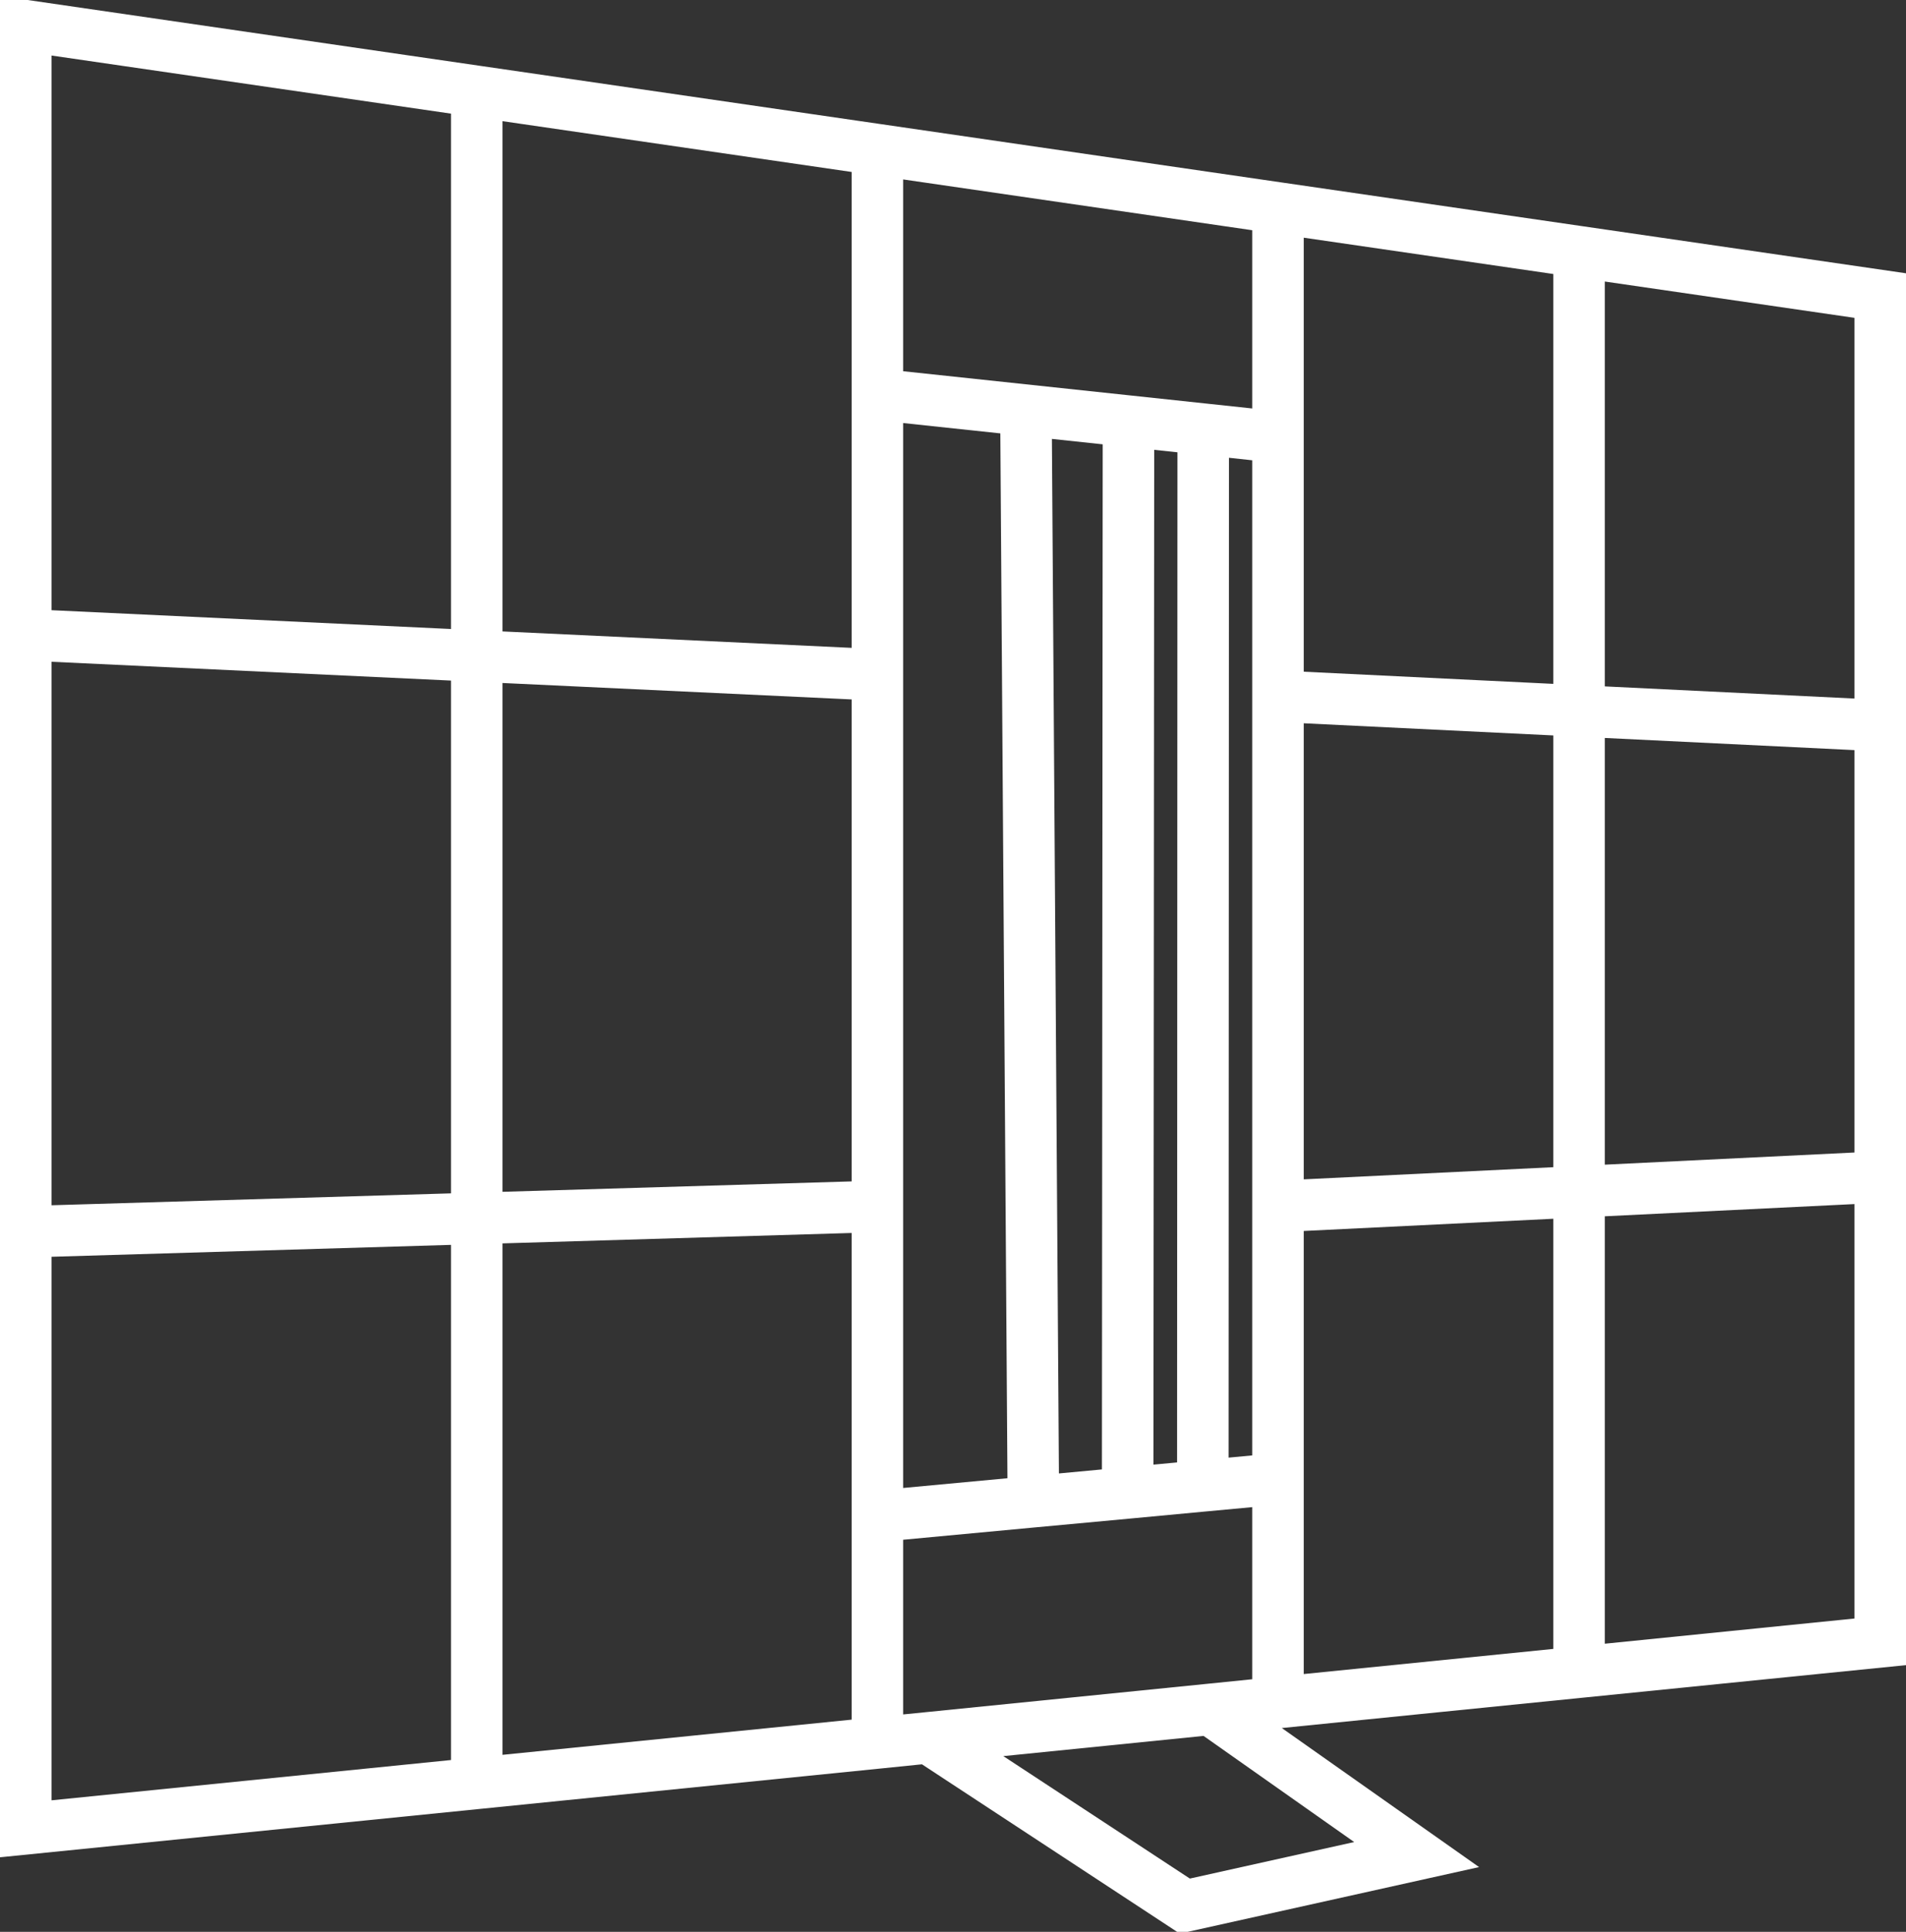 <svg xmlns="http://www.w3.org/2000/svg" xmlns:xlink="http://www.w3.org/1999/xlink" fill="none" version="1.1" width="37" height="37.5" viewBox="0 0 37 37.5"><rect x="0" y="0" width="37" height="37.5" fill="#333333" stroke="none"/><g><path d="M23.364,33.697L19.477,34.089L23.098,36.466L26.288,35.757L23.364,33.697ZM17.897,34.248L17.082,34.331L9.306,35.115L0,36.053L0,-0.078L9.327,1.279L17.104,2.41L24.881,3.542L30.727,4.392L37,5.305L37,32.323L30.705,32.957L24.883,33.544L28.712,36.243L22.902,37.534L17.897,34.248ZM24.309,32.597L23.45,32.684L17.973,33.236L17.532,33.28L17.532,29.889L20.107,29.648L21.937,29.478L23.396,29.341L24.309,29.256L24.309,32.597ZM25.309,32.496L30.154,32.008L30.154,23.658L25.309,23.895L25.309,32.496ZM25.309,22.893L30.154,22.657L30.154,14.276L25.309,14.04L25.309,22.893ZM25.309,13.039L30.154,13.275L30.154,5.319L25.309,4.614L25.309,13.039ZM24.309,4.469L17.532,3.483L17.532,7.206L21.959,7.678L23.41,7.833L24.309,7.929L24.309,4.469ZM24.309,8.935L23.857,8.886L23.85,28.295L24.309,28.252L24.309,8.935ZM17.532,8.212L17.532,28.884L19.557,28.695L19.419,8.413L17.532,8.212ZM20.42,8.52L20.556,28.602L21.391,28.524L21.406,8.625L20.42,8.52ZM22.406,8.732L22.391,28.431L22.85,28.388L22.857,8.78L22.406,8.732ZM16.532,3.338L9.755,2.352L9.755,12.257L16.532,12.576L16.532,7.656L16.532,3.338ZM16.532,13.577L9.755,13.258L9.755,23.135L16.532,22.933L16.532,13.577ZM16.532,23.934L9.755,24.136L9.755,34.064L16.532,33.381L16.532,23.934ZM8.755,34.165L8.755,24.165L1,24.396L1,34.947L8.755,34.165ZM1,23.396L8.755,23.165L8.755,13.211L1,12.846L1,23.396ZM1,11.845L8.755,12.21L8.755,2.206L1,1.078L1,11.845ZM31.154,5.465L31.154,13.324L36,13.56L36,6.17L31.154,5.465ZM36,14.561L31.154,14.325L31.154,22.608L36,22.372L36,14.561ZM36,23.373L31.154,23.61L31.154,31.907L36,31.418L36,23.373Z" fill-rule="evenodd" fill="#FFFFFF" fill-opacity="1"/></g></svg>